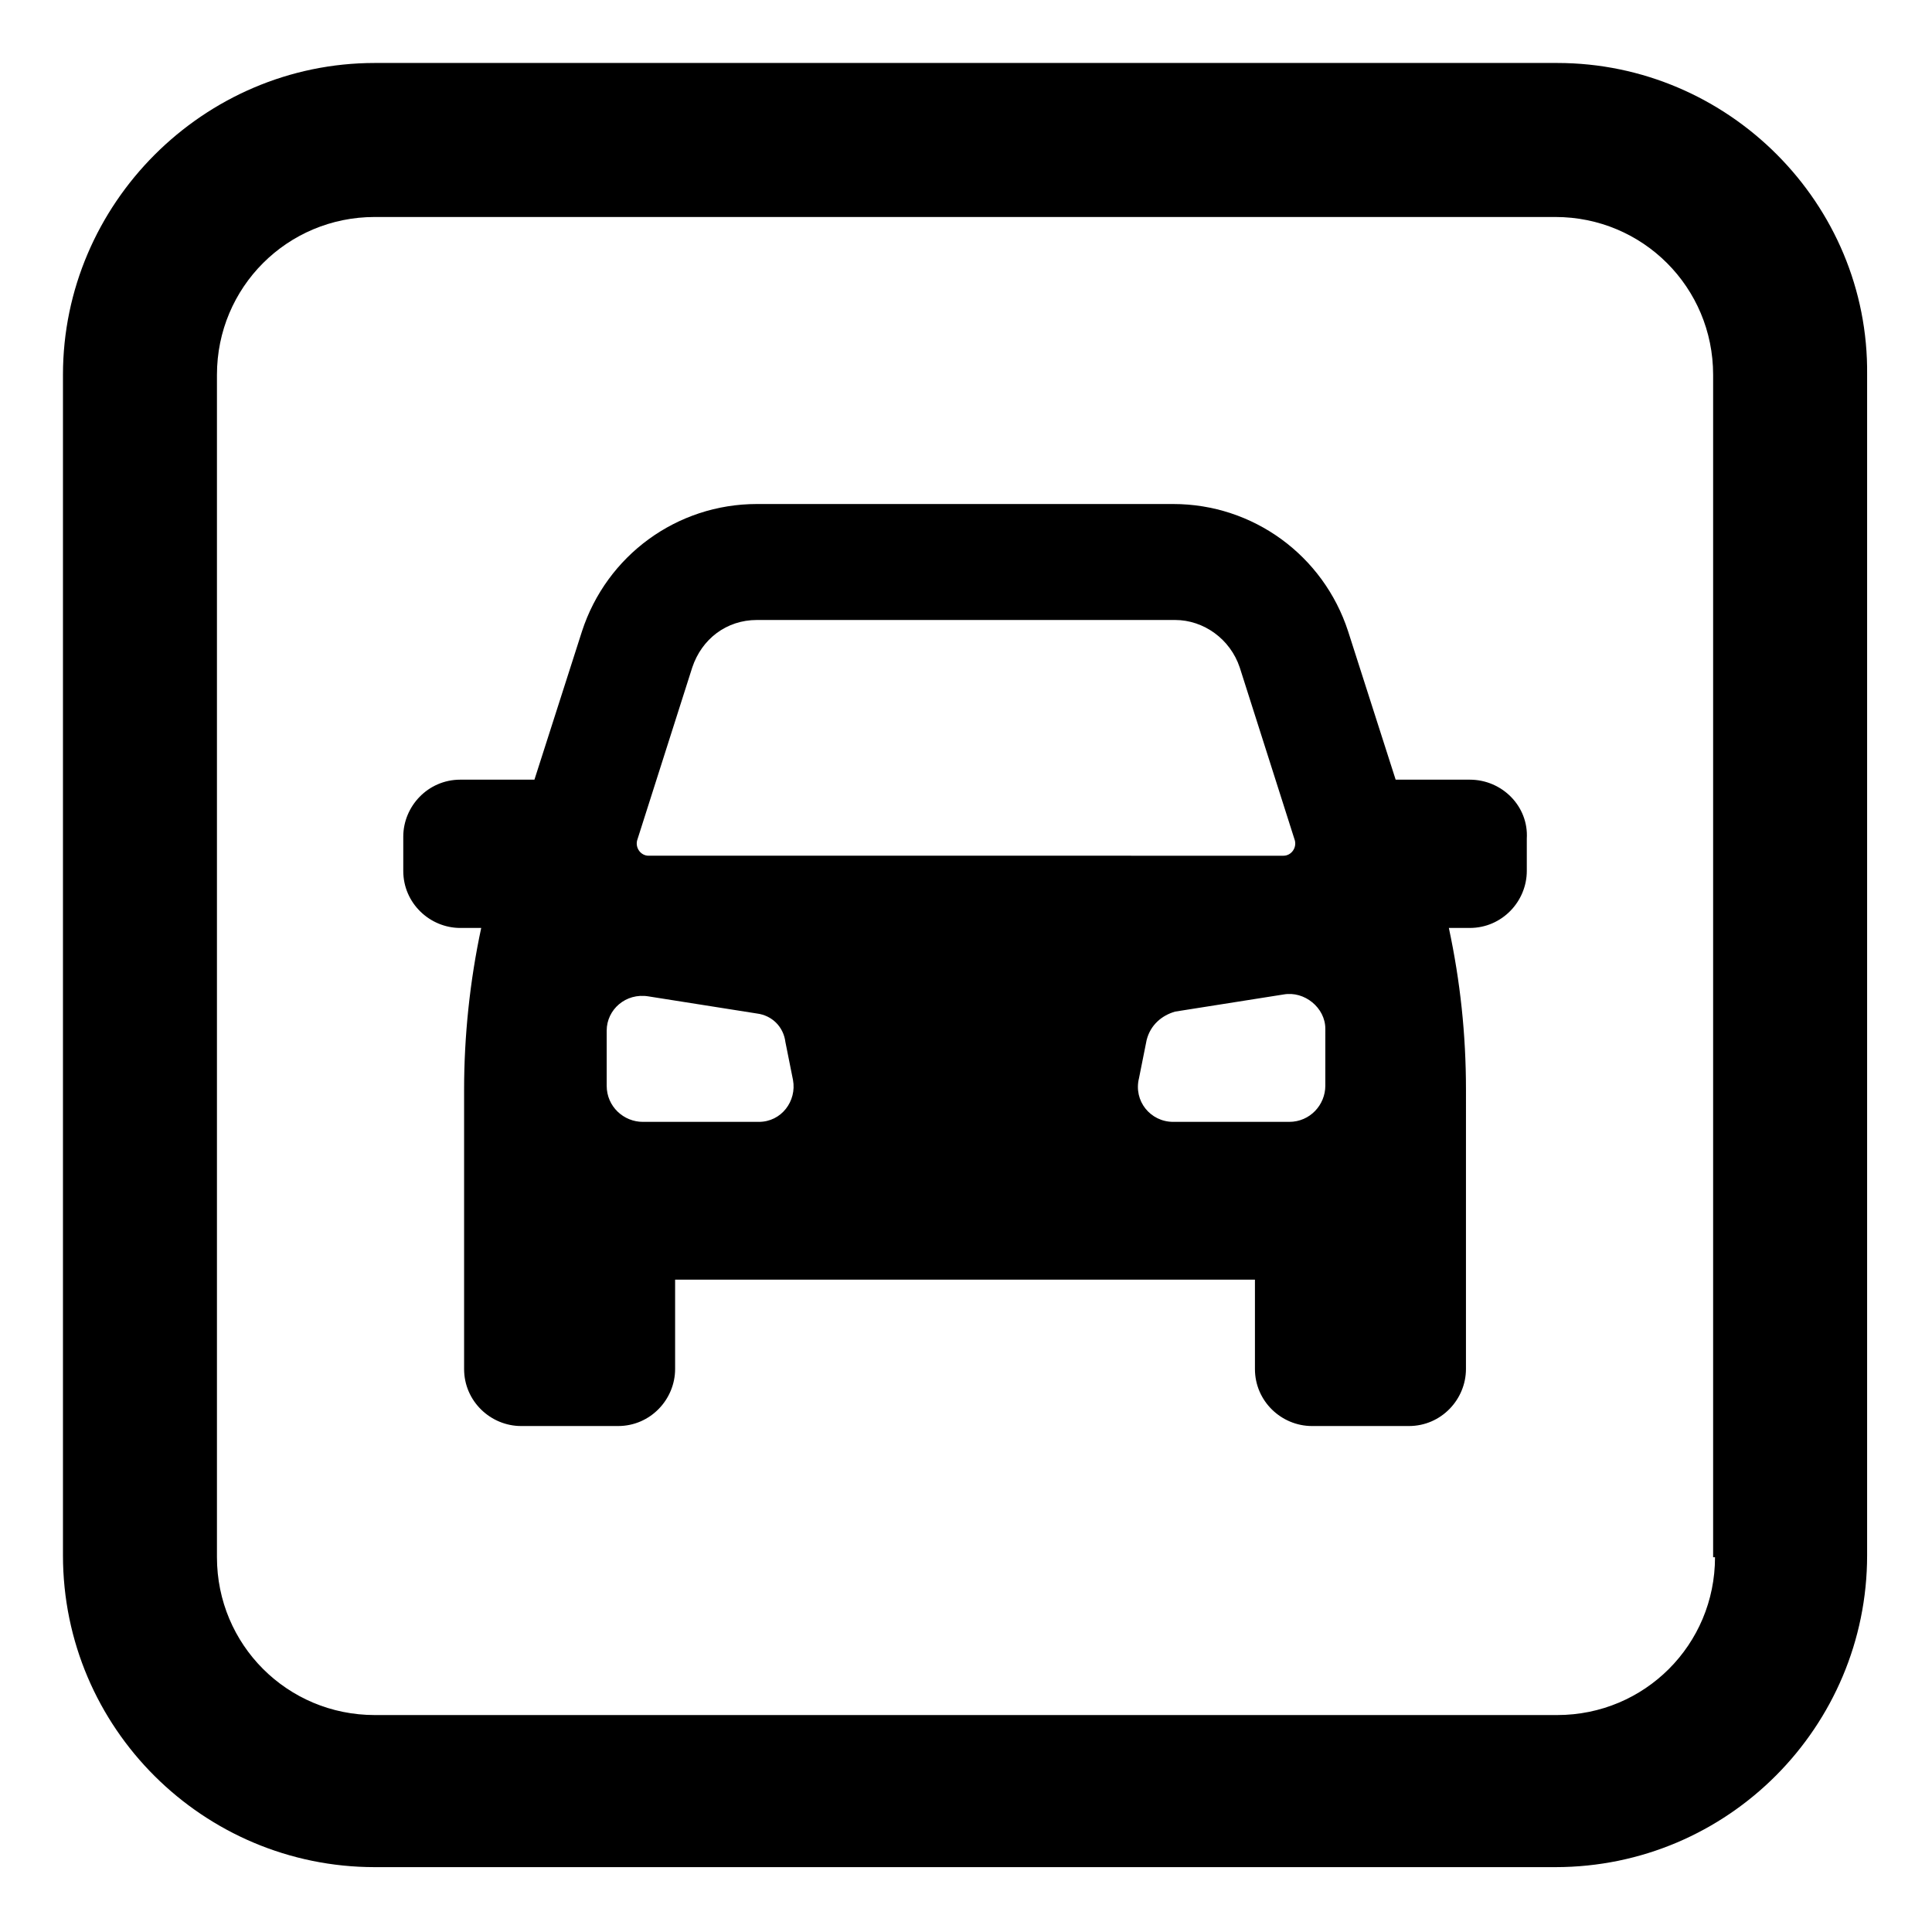 <?xml version="1.0" encoding="UTF-8"?>
<!-- Uploaded to: SVG Repo, www.svgrepo.com, Generator: SVG Repo Mixer Tools -->
<svg fill="#000000" width="800px" height="800px" version="1.1" viewBox="144 144 512 512" xmlns="http://www.w3.org/2000/svg">
 <g>
  <path d="m533.51 350.62h-19.648l-12.594-39.297c-6.551-20.152-25.191-33.754-46.352-33.754h-110.34c-21.16 0-39.801 13.602-46.352 33.754l-12.594 39.297h-19.648c-8.566 0-15.113 7.055-15.113 15.113v9.07c0 8.566 7.055 15.113 15.113 15.113h5.543c-3.023 14.105-4.535 28.719-4.535 42.824v74.059c0 8.566 7.055 15.113 15.113 15.113h25.695c8.566 0 15.113-7.055 15.113-15.113v-23.68h153.66v23.68c0 8.566 7.055 15.113 15.113 15.113h25.695c8.566 0 15.113-7.055 15.113-15.113l0.004-74.059c0-14.609-1.512-28.719-4.535-42.824h5.543c8.566 0 15.113-7.055 15.113-15.113v-8.566c0.504-8.562-6.547-15.617-15.113-15.617zm-206.06-29.723c2.519-7.559 9.07-12.594 17.129-12.594h110.84c7.559 0 14.609 5.039 17.129 12.594l14.609 45.848c0.504 2.016-1.008 4.031-3.023 4.031l-168.27-0.004c-2.016 0-3.527-2.016-3.023-4.031zm17.633 120.41h-30.73c-5.039 0-9.574-4.031-9.574-9.574v-14.609c0-5.543 5.039-10.078 11.082-9.07l28.719 4.535c4.031 0.504 7.055 3.527 7.559 7.559l2.016 10.078c1.008 5.539-3.023 11.082-9.07 11.082zm150.14-9.574c0 5.039-4.031 9.574-9.574 9.574h-30.73c-6.047 0-10.578-5.543-9.07-11.586l2.016-10.078c1.008-4.031 4.031-6.551 7.559-7.559l28.719-4.535c5.543-1.008 11.082 3.527 11.082 9.07z"/>
  <path d="m556.68 160.69h-313.37c-45.34 0-82.625 37.285-82.625 82.625v312.87c0 45.848 37.281 82.625 82.625 82.625h312.87c45.848 0 82.625-37.281 82.625-82.625v-312.87c0.504-45.34-36.777-82.625-82.121-82.625zm41.816 396c0 23.176-18.641 41.816-41.816 41.816h-313.37c-23.176 0-41.816-18.641-41.816-41.816v-313.37c0-23.176 18.641-41.816 41.816-41.816h312.87c23.176 0 41.816 18.641 41.816 41.816v313.37z"/>
 </g>
</svg>